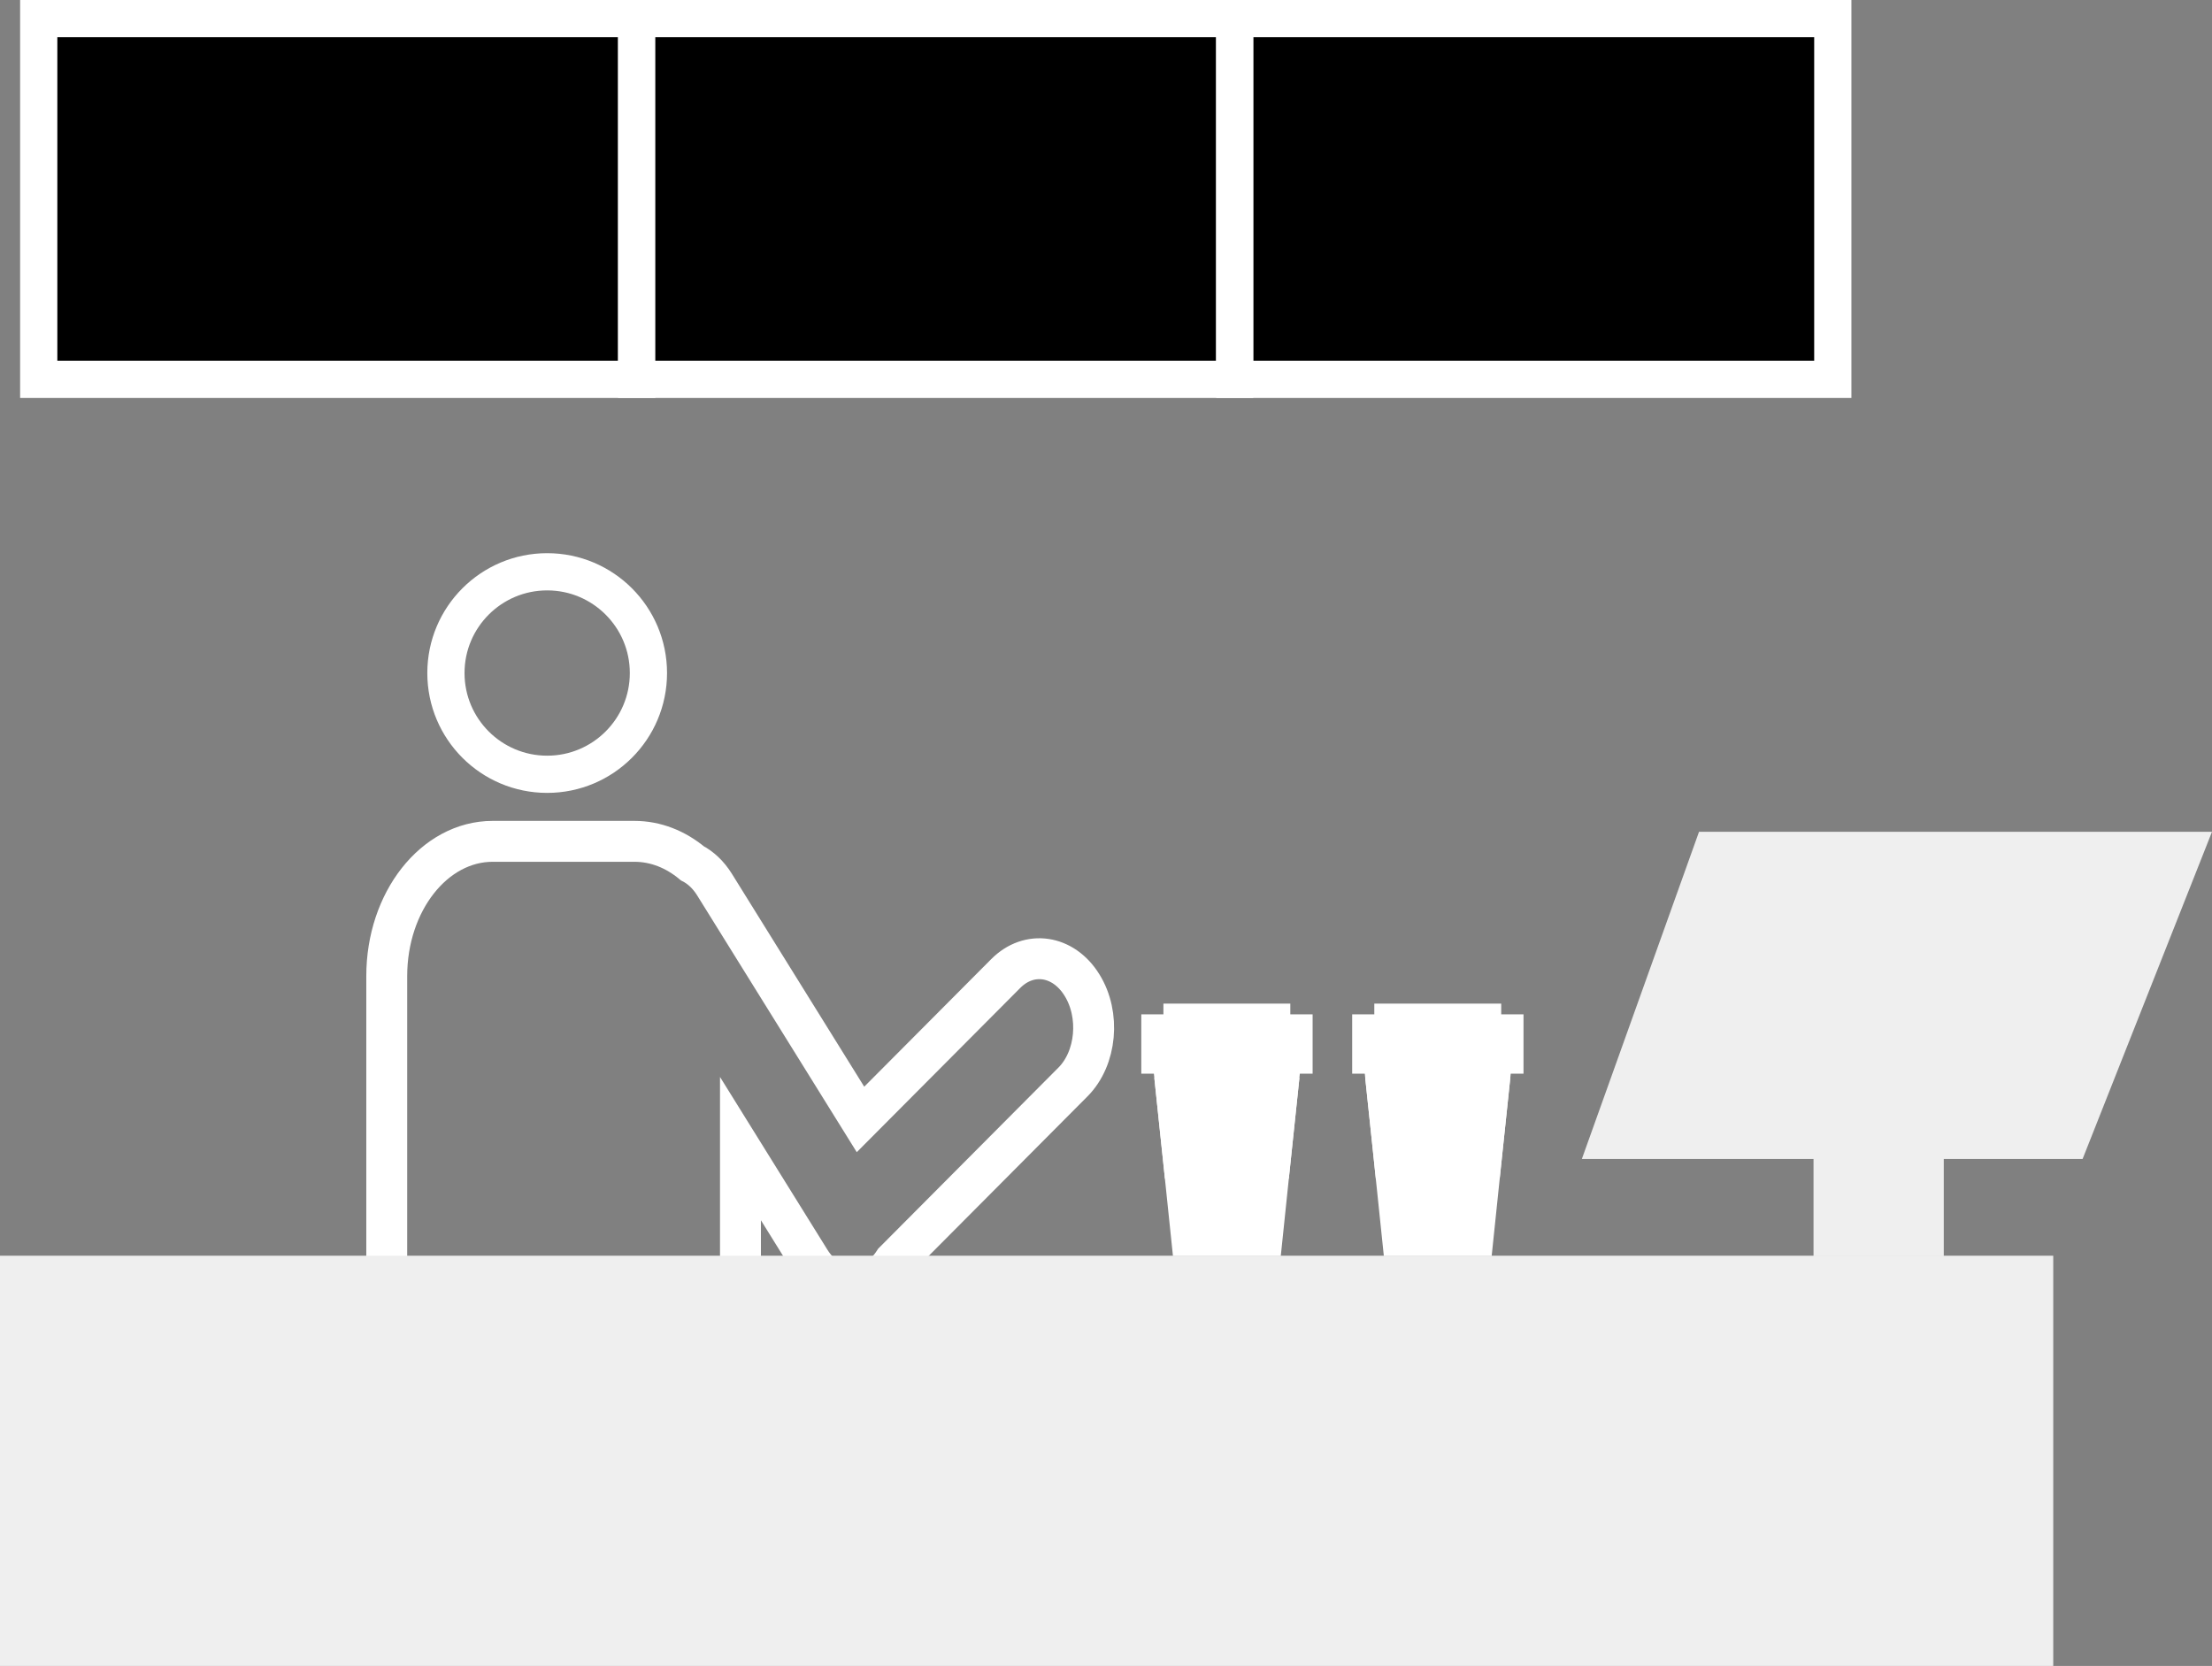 <?xml version="1.0" encoding="UTF-8"?>
<svg id="_レイヤー_2" data-name="レイヤー 2" xmlns="http://www.w3.org/2000/svg" viewBox="0 0 131.95 99.38">
  <rect x="0" y="0" width="131.95" height="99.38" fill="#808080" stroke="none"/>
  <defs>
    <style>
      .cls-1, .cls-2, .cls-3 {
        stroke-width: 2.22px;
      }

      .cls-1, .cls-2, .cls-3, .cls-4 {
        stroke: #fff;
        stroke-miterlimit: 10;
      }

      .cls-2 {
        fill: #fff;
      }

      .cls-3, .cls-4 {
        fill: none;
      }

      .cls-4 {
        stroke-width: 2.44px;
      }

      .cls-5 {
        fill: #efefef;
      }
    </style>
  </defs>
  <g id="_文字" data-name="文字">
    <g>
      <g>
        <rect class="cls-1" x="2.31" y="1.11" width="35.67" height="21.52"/>
        <rect class="cls-1" x="37.98" y="1.11" width="35.67" height="21.52"/>
        <rect class="cls-1" x="73.66" y="1.11" width="35.67" height="21.52"/>
      </g>
      <path class="cls-4" d="M23.07,78.95v-20.72c0-4.44,2.83-8.04,6.32-8.04h8.45c1.28,0,2.46.48,3.46,1.31.5.26.95.68,1.31,1.25l8.72,14.03,8.66-8.7c1.4-1.41,3.44-1.11,4.55.68h0c1.11,1.78.87,4.37-.53,5.78l-10.67,10.72c-.14.22-.3.42-.48.6h0c-1.4,1.41-3.44,1.11-4.55-.68l-4.14-6.66v10.43"/>
      <circle class="cls-3" cx="32.64" cy="40.15" r="6.04"/>
      <g>
        <polygon class="cls-2" points="76.61 62.25 76.28 65.41 75.88 69.21 75.4 73.82 70.97 73.82 70.49 69.21 70.09 65.41 69.76 62.25 76.61 62.25"/>
        <polygon class="cls-2" points="76.28 65.41 75.88 69.21 70.49 69.21 70.09 65.41 76.28 65.41"/>
        <rect class="cls-2" x="69.19" y="61.62" width="8" height="1.32"/>
        <rect class="cls-2" x="70.51" y="60.98" width="5.35" height="1.06"/>
      </g>
      <g>
        <polygon class="cls-2" points="89.19 62.25 88.86 65.41 88.46 69.21 87.98 73.82 83.55 73.82 83.07 69.21 82.67 65.41 82.34 62.25 89.19 62.25"/>
        <polygon class="cls-2" points="88.86 65.41 88.46 69.21 83.07 69.21 82.67 65.41 88.86 65.41"/>
        <rect class="cls-2" x="81.77" y="61.62" width="8" height="1.32"/>
        <rect class="cls-2" x="83.09" y="60.98" width="5.35" height="1.06"/>
      </g>
      <rect class="cls-5" y="74.91" width="122.48" height="24.47"/>
      <g>
        <polygon class="cls-5" points="101.35 49.62 131.95 49.62 124.23 69.14 94.36 69.14 101.35 49.62"/>
        <rect class="cls-5" x="108.18" y="68.42" width="7.77" height="6.52"/>
      </g>
    </g>
  </g>
</svg>